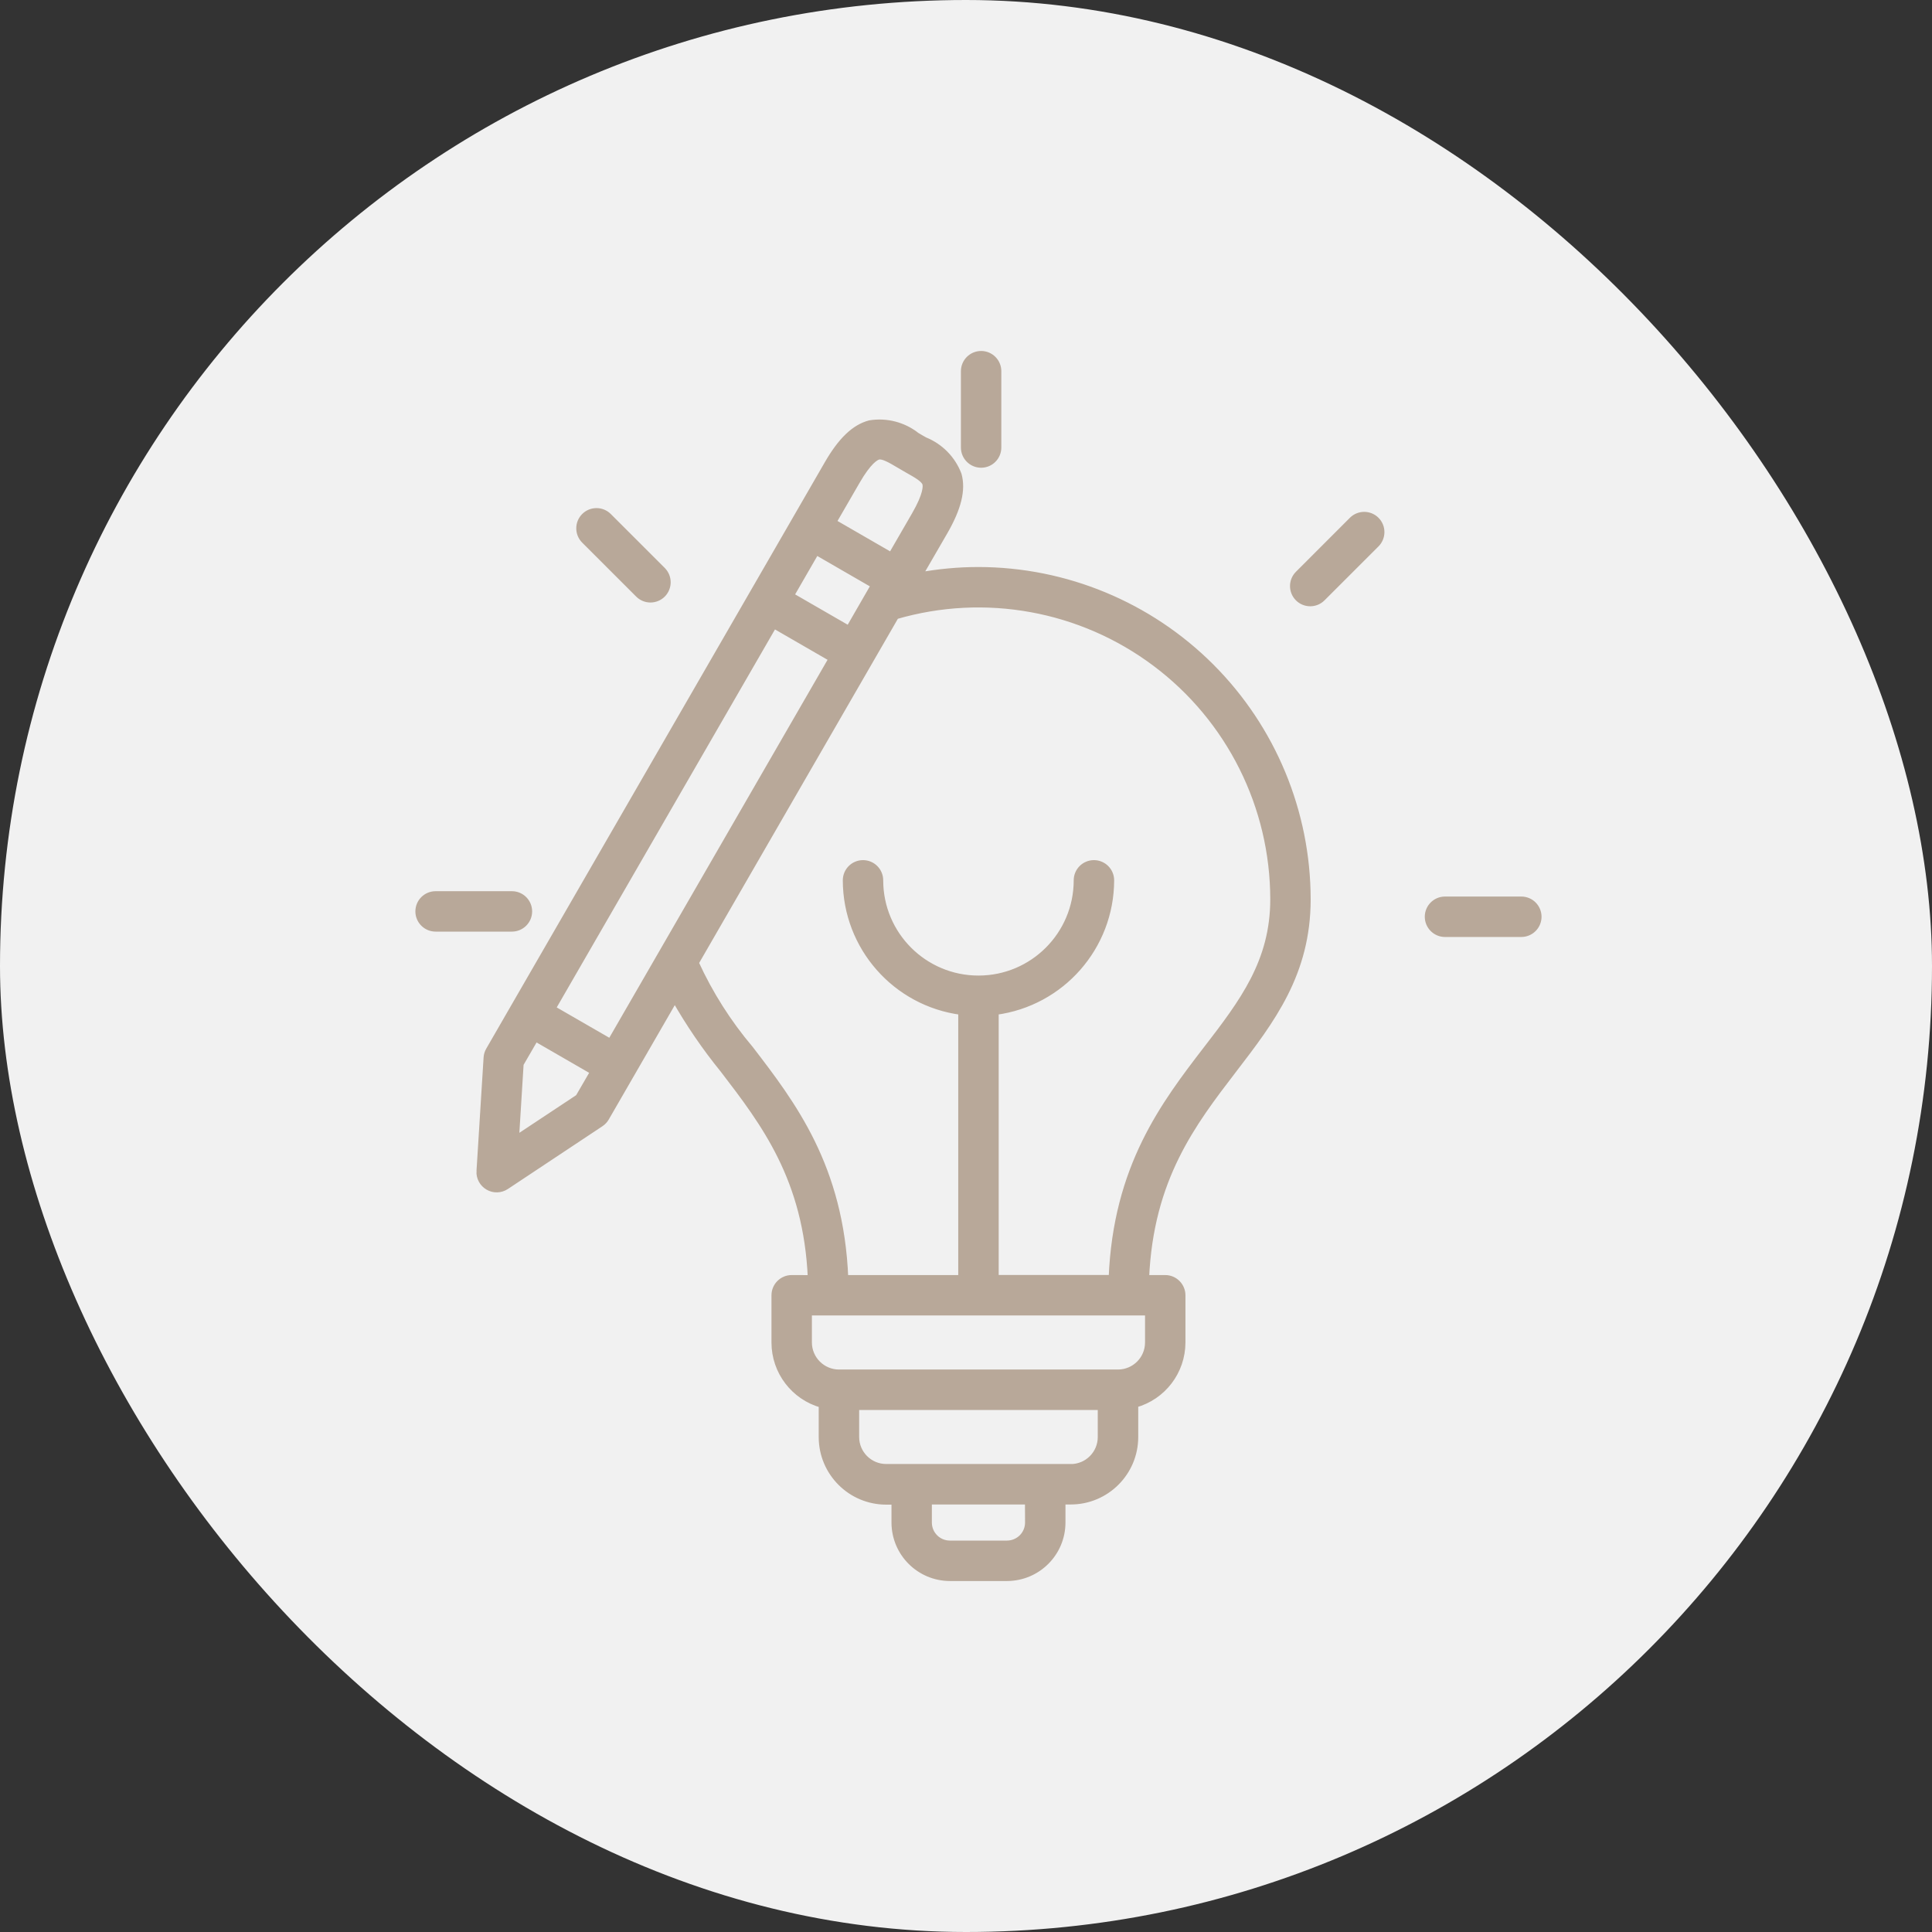 <?xml version="1.0" encoding="UTF-8"?> <svg xmlns="http://www.w3.org/2000/svg" width="60" height="60" viewBox="0 0 60 60" fill="none"><rect x="0" y="0" width="60" height="60" fill="#333333" stroke="none"/><rect width="60" height="60" rx="30" fill="#F1F1F1"></rect><path d="M30.387 17.709C29.769 17.709 29.15 17.767 28.542 17.878L29.332 16.514C29.756 15.778 29.894 15.217 29.765 14.745C29.581 14.257 29.201 13.87 28.718 13.675L28.591 13.603L28.464 13.528V13.527C28.053 13.205 27.526 13.068 27.009 13.154C26.538 13.279 26.12 13.678 25.697 14.414L15.977 31.248L15.187 32.617C15.146 32.688 15.123 32.767 15.118 32.848L14.898 36.37H14.897C14.885 36.569 14.988 36.759 15.161 36.859C15.334 36.96 15.548 36.953 15.716 36.843L18.655 34.892C18.723 34.847 18.779 34.786 18.82 34.715L20.956 31.016C21.397 31.791 21.9 32.528 22.462 33.219C23.737 34.882 25.053 36.6 25.188 39.7L24.586 39.698C24.296 39.698 24.059 39.935 24.059 40.226V41.695C24.06 42.594 24.661 43.381 25.526 43.62V44.633C25.528 45.734 26.42 46.627 27.522 46.628H27.786V47.288C27.789 48.233 28.555 48.998 29.5 49H31.274C32.221 48.998 32.988 48.231 32.989 47.285V46.623H33.253C34.355 46.623 35.248 45.729 35.249 44.629V43.615C36.113 43.376 36.712 42.593 36.715 41.695V40.226C36.715 40.086 36.659 39.952 36.56 39.853C36.461 39.754 36.328 39.698 36.188 39.698H35.586C35.721 36.599 37.037 34.882 38.312 33.219C39.491 31.682 40.604 30.233 40.604 27.927C40.601 25.219 39.524 22.621 37.609 20.706C35.693 18.79 33.097 17.713 30.387 17.709ZM18.959 32.365L17.153 31.323L24.031 19.411L25.837 20.454L18.959 32.365ZM26.363 19.538L24.557 18.496L25.345 17.13L27.15 18.173L26.363 19.538ZM26.61 14.942C26.973 14.313 27.199 14.196 27.278 14.175C27.419 14.139 27.653 14.275 27.925 14.437L28.06 14.516L28.195 14.594C28.471 14.749 28.708 14.884 28.745 15.023C28.766 15.102 28.778 15.356 28.415 15.986L27.679 17.259L25.873 16.216L26.61 14.942ZM16.017 35.375L16.162 33.04L16.627 32.238L18.433 33.281L17.968 34.082L16.017 35.375ZM31.934 47.281V47.283C31.934 47.458 31.865 47.626 31.741 47.75C31.617 47.873 31.449 47.944 31.274 47.944H29.5C29.135 47.944 28.84 47.649 28.84 47.285V46.623H31.931L31.934 47.281ZM33.254 45.566H27.522C27.003 45.566 26.582 45.145 26.582 44.627V43.689H34.192V44.629C34.192 45.147 33.771 45.568 33.252 45.568L33.254 45.566ZM35.66 41.692C35.66 42.211 35.239 42.63 34.721 42.632H26.055C25.537 42.63 25.118 42.213 25.114 41.695V40.753H35.66L35.66 41.692ZM37.476 32.574C36.155 34.295 34.669 36.236 34.53 39.696H30.915V31.418C32.963 31.149 34.497 29.406 34.501 27.34C34.501 27.048 34.265 26.812 33.973 26.812C33.681 26.812 33.445 27.048 33.445 27.34C33.445 29.028 32.076 30.397 30.387 30.397C28.698 30.397 27.329 29.028 27.329 27.34C27.329 27.048 27.093 26.812 26.802 26.812C26.51 26.812 26.274 27.048 26.274 27.34C26.277 29.406 27.811 31.151 29.859 31.418V39.698H26.244C26.106 36.237 24.618 34.296 23.298 32.576C22.612 31.766 22.042 30.867 21.6 29.901L27.818 19.131C30.587 18.324 33.574 18.867 35.881 20.597C38.19 22.327 39.548 25.044 39.549 27.927C39.549 29.873 38.59 31.126 37.476 32.576L37.476 32.574ZM29.942 13.898V11.528C29.942 11.236 30.179 11 30.47 11C30.761 11 30.997 11.236 30.997 11.528V13.898C30.997 14.19 30.761 14.426 30.47 14.426C30.179 14.426 29.942 14.19 29.942 13.898ZM42.74 16.151C42.946 16.357 42.946 16.692 42.74 16.898L41.063 18.574C40.858 18.78 40.523 18.78 40.317 18.574C40.111 18.367 40.111 18.034 40.317 17.828L41.993 16.151C42.199 15.945 42.534 15.945 42.74 16.151ZM47.774 28.471C47.774 28.61 47.718 28.745 47.619 28.844C47.52 28.943 47.386 28.999 47.246 28.999H44.876C44.584 28.999 44.348 28.761 44.348 28.471C44.348 28.179 44.584 27.943 44.876 27.943H47.246C47.386 27.943 47.52 27.998 47.619 28.097C47.718 28.196 47.774 28.331 47.774 28.471ZM15.898 28.832H13.528C13.236 28.832 13 28.595 13 28.305C13 28.013 13.236 27.777 13.528 27.777H15.898C16.19 27.777 16.426 28.013 16.426 28.305C16.426 28.595 16.19 28.832 15.898 28.832ZM18.151 16.781C17.945 16.575 17.945 16.24 18.151 16.034C18.357 15.828 18.692 15.828 18.898 16.034L20.574 17.709C20.78 17.916 20.78 18.25 20.574 18.457C20.367 18.663 20.034 18.663 19.828 18.457L18.151 16.781Z" fill="#B8A899" stroke="#B8A899" stroke-width="0.2"></path></svg> 